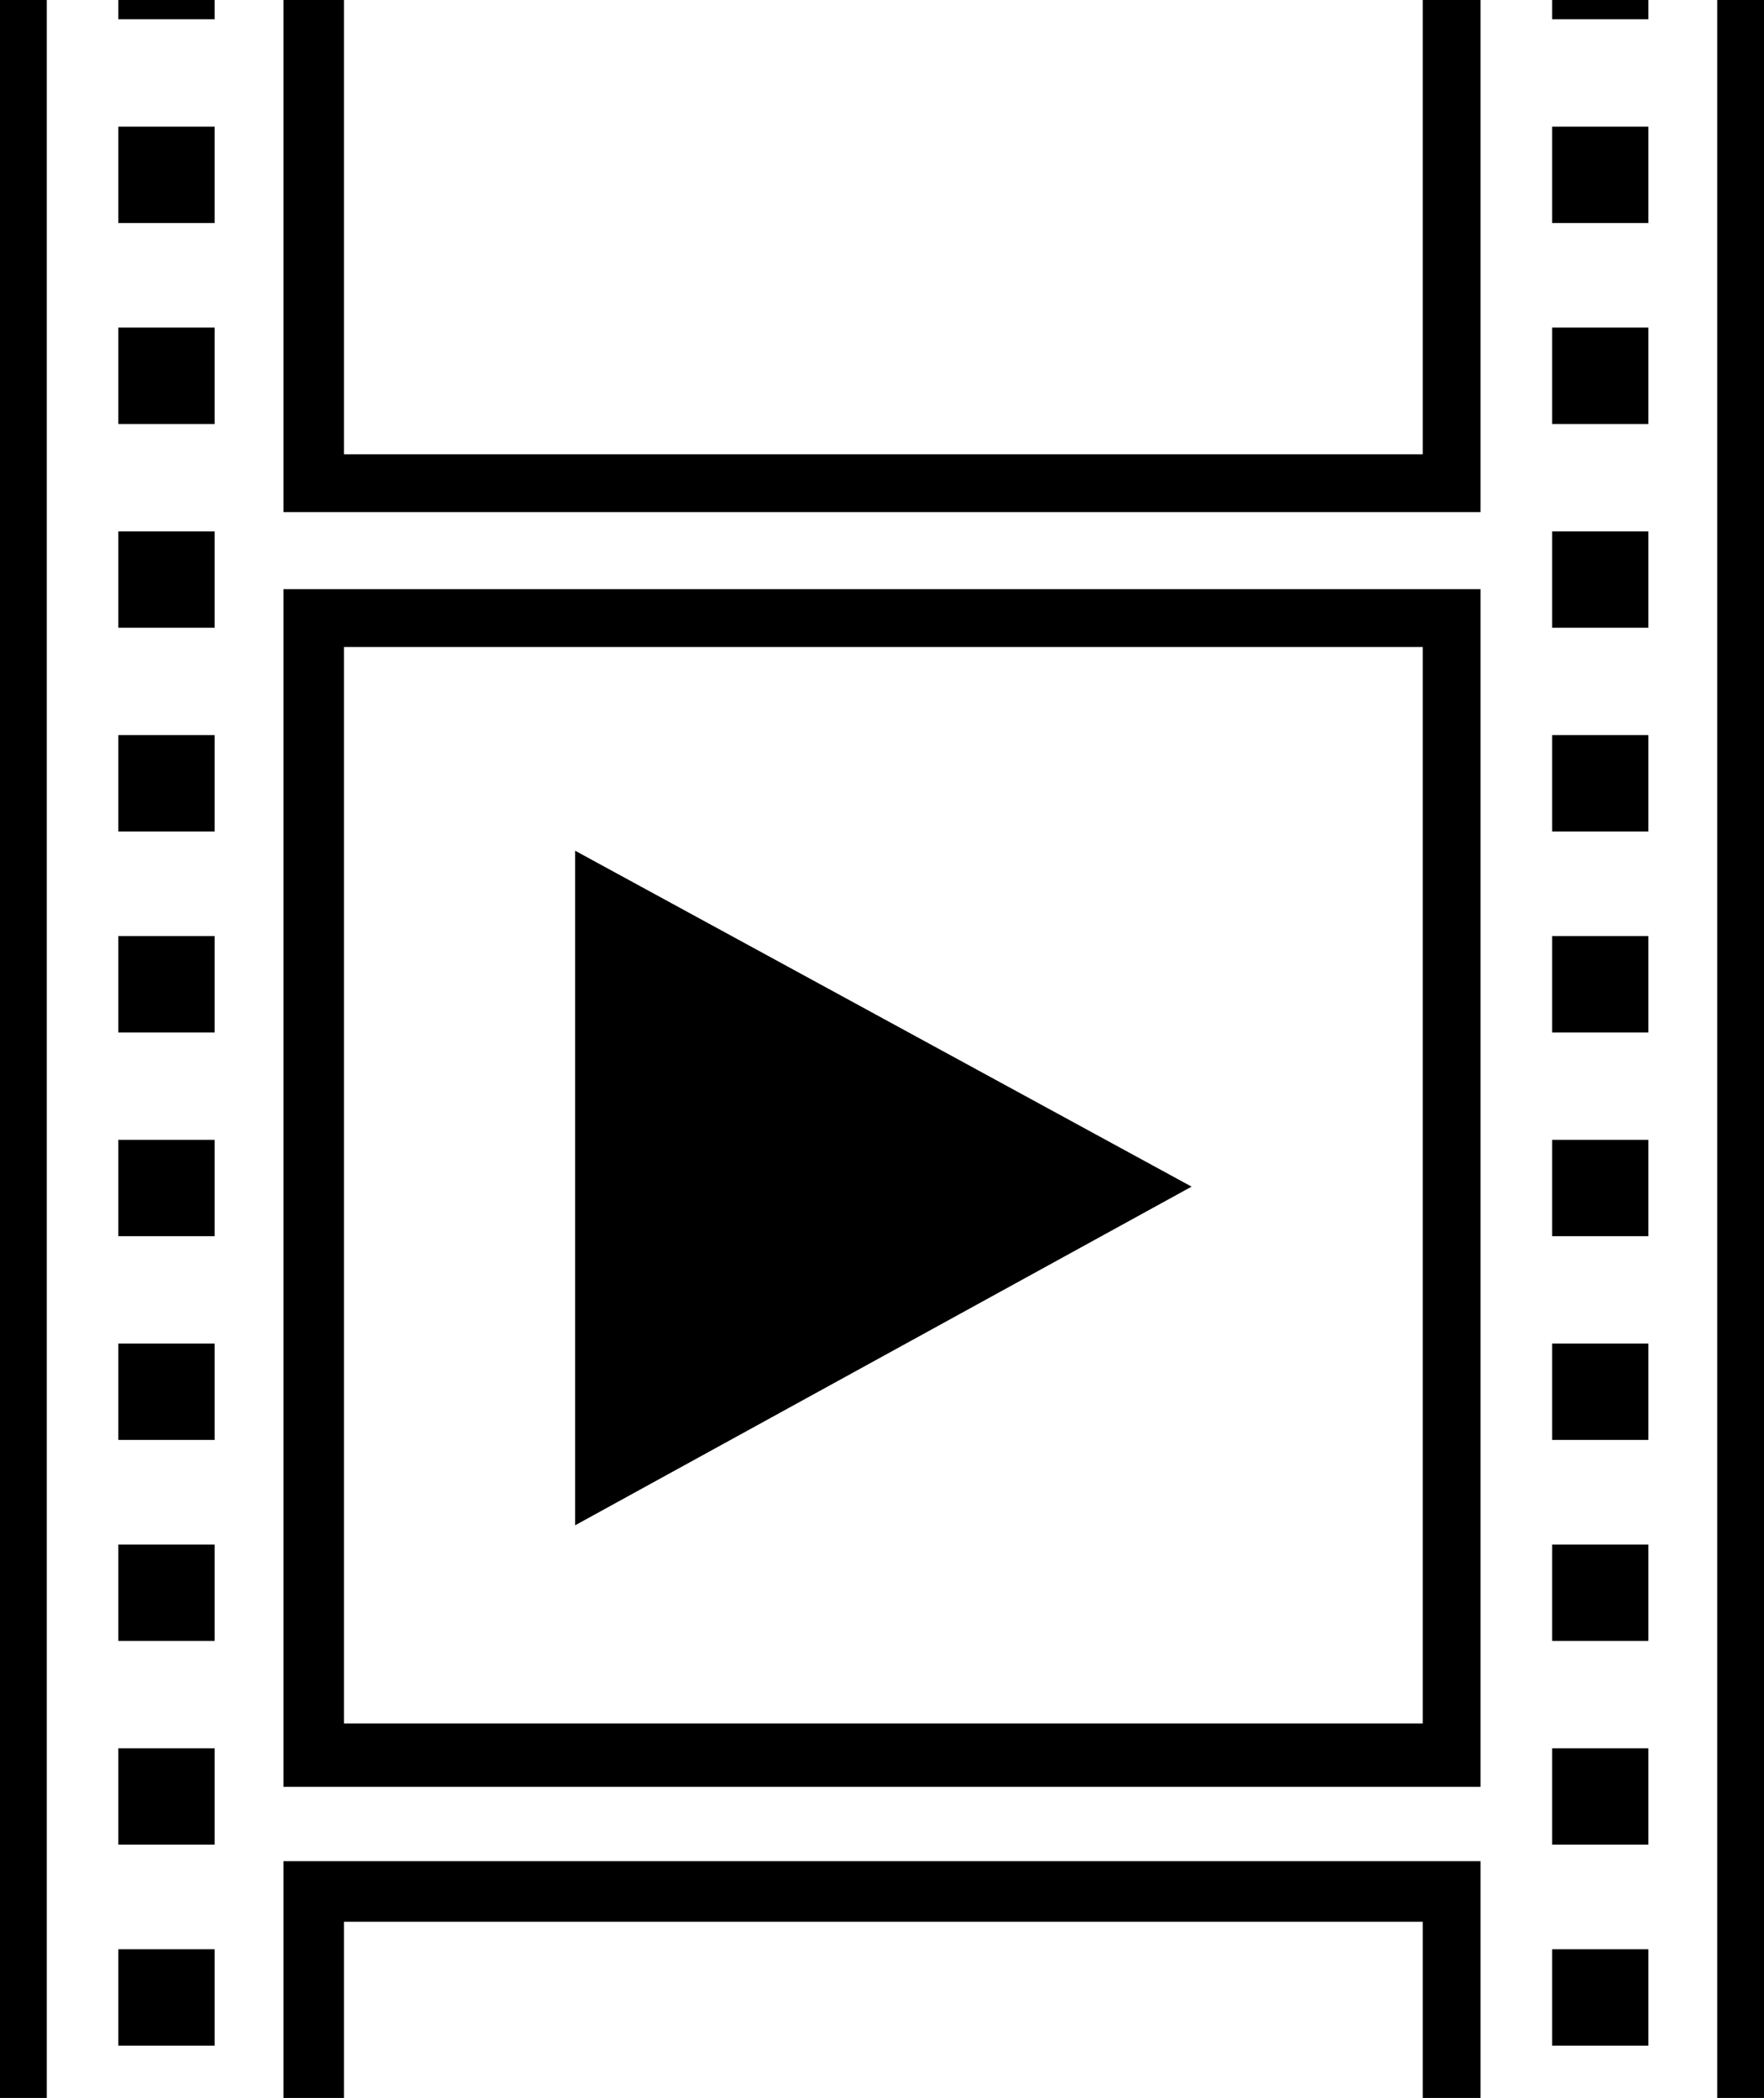 <?xml version="1.0" encoding="utf-8"?>
<!-- Generator: Adobe Illustrator 22.1.0, SVG Export Plug-In . SVG Version: 6.00 Build 0)  -->
<svg version="1.1" id="Layer_1" xmlns="http://www.w3.org/2000/svg" xmlns:xlink="http://www.w3.org/1999/xlink" x="0px" y="0px"
	 viewBox="0 0 64.1 76.2" style="enable-background:new 0 0 64.1 76.2;" xml:space="preserve">
<g>
	<polygon points="20.9,55.4 43.3,43.1 20.9,30.9 	"/>
	<path d="M10.3,53.9v11h43.5v-11V21.4H10.3V53.9z M12.5,53.9V23.5h39.2v30.3v8.8H12.5V53.9z"/>
	<polygon points="10.3,76.2 12.5,76.2 12.5,69.8 51.7,69.8 51.7,76.2 53.8,76.2 53.8,67.6 10.3,67.6 	"/>
	<polygon points="51.7,7.6 51.7,16.5 12.5,16.5 12.5,7.6 12.5,0 10.3,0 10.3,7.6 10.3,18.6 53.8,18.6 53.8,7.6 53.8,0 51.7,0 	"/>
	<rect x="4.3" width="3.5" height="0.7"/>
	<rect x="4.3" y="4.6" width="3.5" height="3.5"/>
	<rect x="4.3" y="11.9" width="3.5" height="3.5"/>
	<rect x="4.3" y="19.3" width="3.5" height="3.5"/>
	<rect x="4.3" y="26.7" width="3.5" height="3.5"/>
	<rect x="4.3" y="34" width="3.5" height="3.5"/>
	<rect x="4.3" y="41.4" width="3.5" height="3.5"/>
	<rect x="4.3" y="48.8" width="3.5" height="3.5"/>
	<rect x="4.3" y="56.1" width="3.5" height="3.5"/>
	<rect x="4.3" y="63.5" width="3.5" height="3.5"/>
	<rect x="4.3" y="70.8" width="3.5" height="3.5"/>
	<rect x="56.4" width="3.5" height="0.7"/>
	<rect x="56.4" y="4.6" width="3.5" height="3.5"/>
	<rect x="56.4" y="11.9" width="3.5" height="3.5"/>
	<rect x="56.4" y="19.3" width="3.5" height="3.5"/>
	<rect x="56.4" y="26.7" width="3.5" height="3.5"/>
	<rect x="56.4" y="34" width="3.5" height="3.5"/>
	<rect x="56.4" y="41.4" width="3.5" height="3.5"/>
	<rect x="56.4" y="48.8" width="3.5" height="3.5"/>
	<rect x="56.4" y="56.1" width="3.5" height="3.5"/>
	<rect x="56.4" y="63.5" width="3.5" height="3.5"/>
	<rect x="56.4" y="70.8" width="3.5" height="3.5"/>
	<rect width="1.7" height="76.2"/>
	<rect x="62.4" width="1.7" height="76.2"/>
</g>
</svg>
